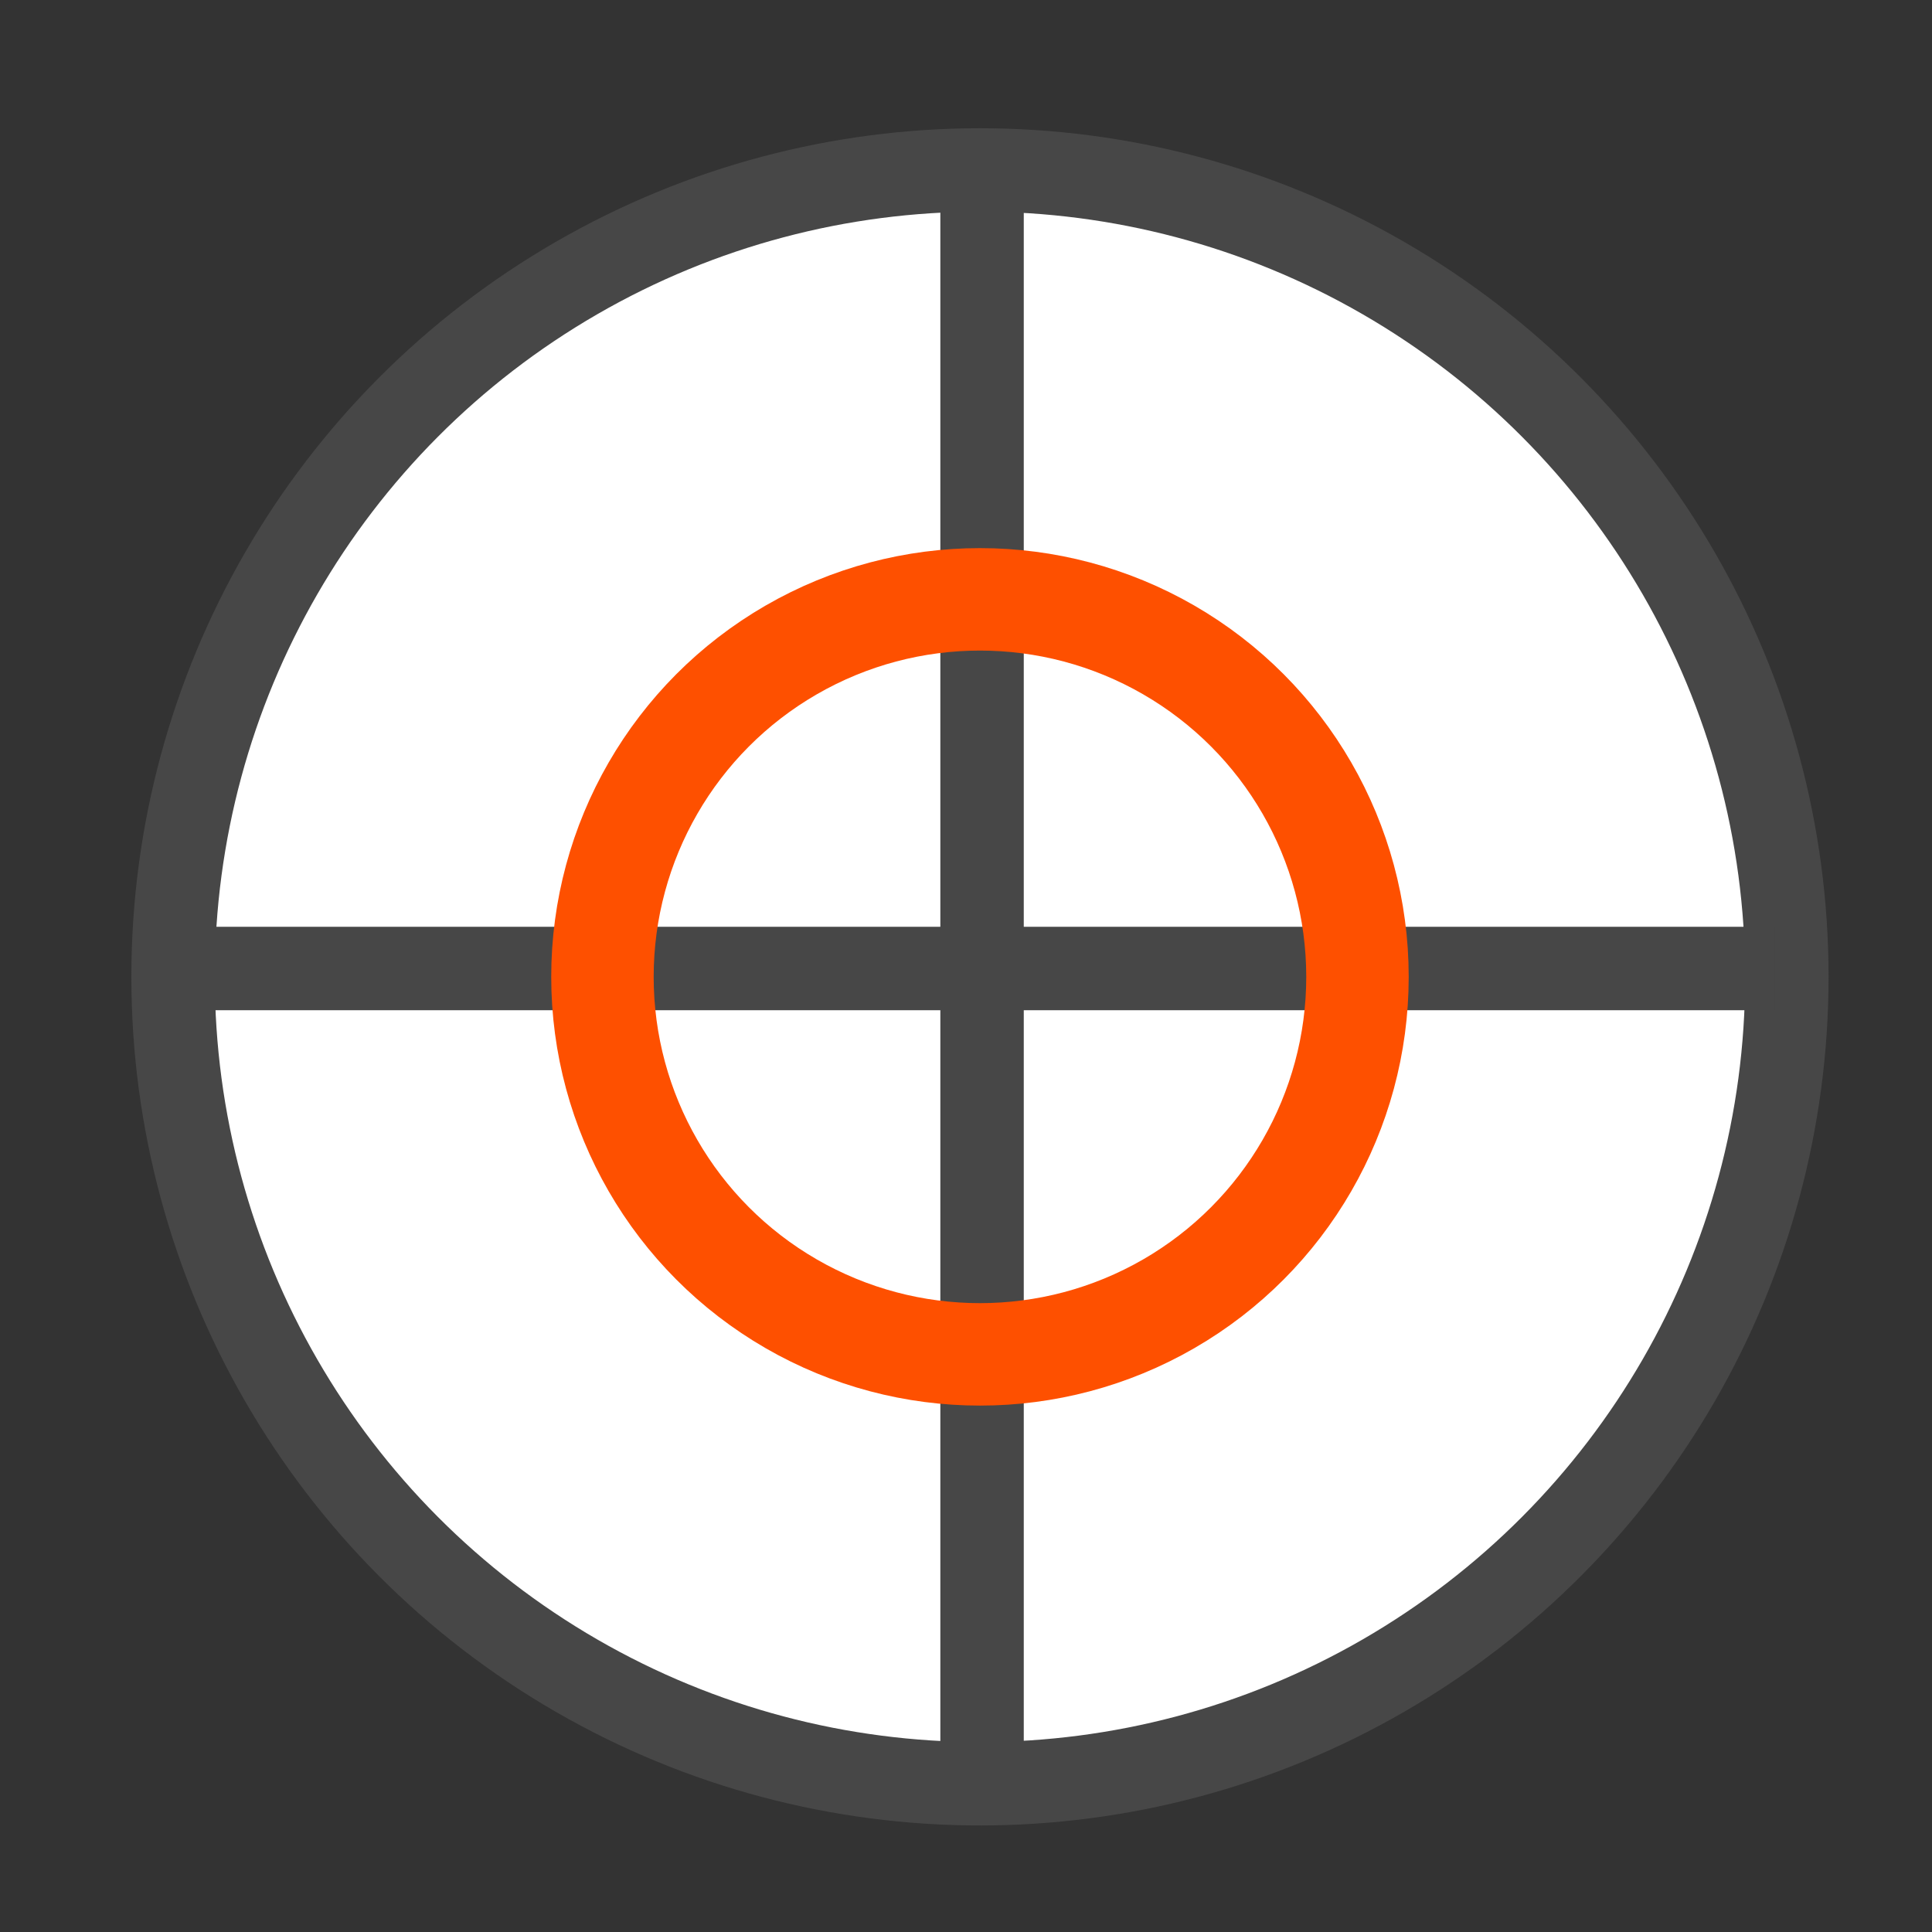 <svg width="132" height="132" viewBox="0 0 132 132" fill="none" xmlns="http://www.w3.org/2000/svg">
<rect x="0" y="0" width="132" height="132" fill="#333333" stroke="none"/>
<circle cx="66.954" cy="66.741" r="55.129" fill="white" stroke="#474747" stroke-width="5.7"/>
<ellipse cx="67.097" cy="66.742" rx="25.65" ry="26.22" stroke="#474747" stroke-width="5.7"/>
<line x1="67.097" y1="9.741" x2="67.097" y2="121.461" stroke="#474747" stroke-width="5.7"/>
<line x1="121.247" y1="66.171" x2="9.527" y2="66.171" stroke="#474747" stroke-width="5.7"/>
<circle cx="66.954" cy="66.742" r="25.793" stroke="#FE5000" stroke-width="7"/>
</svg>
